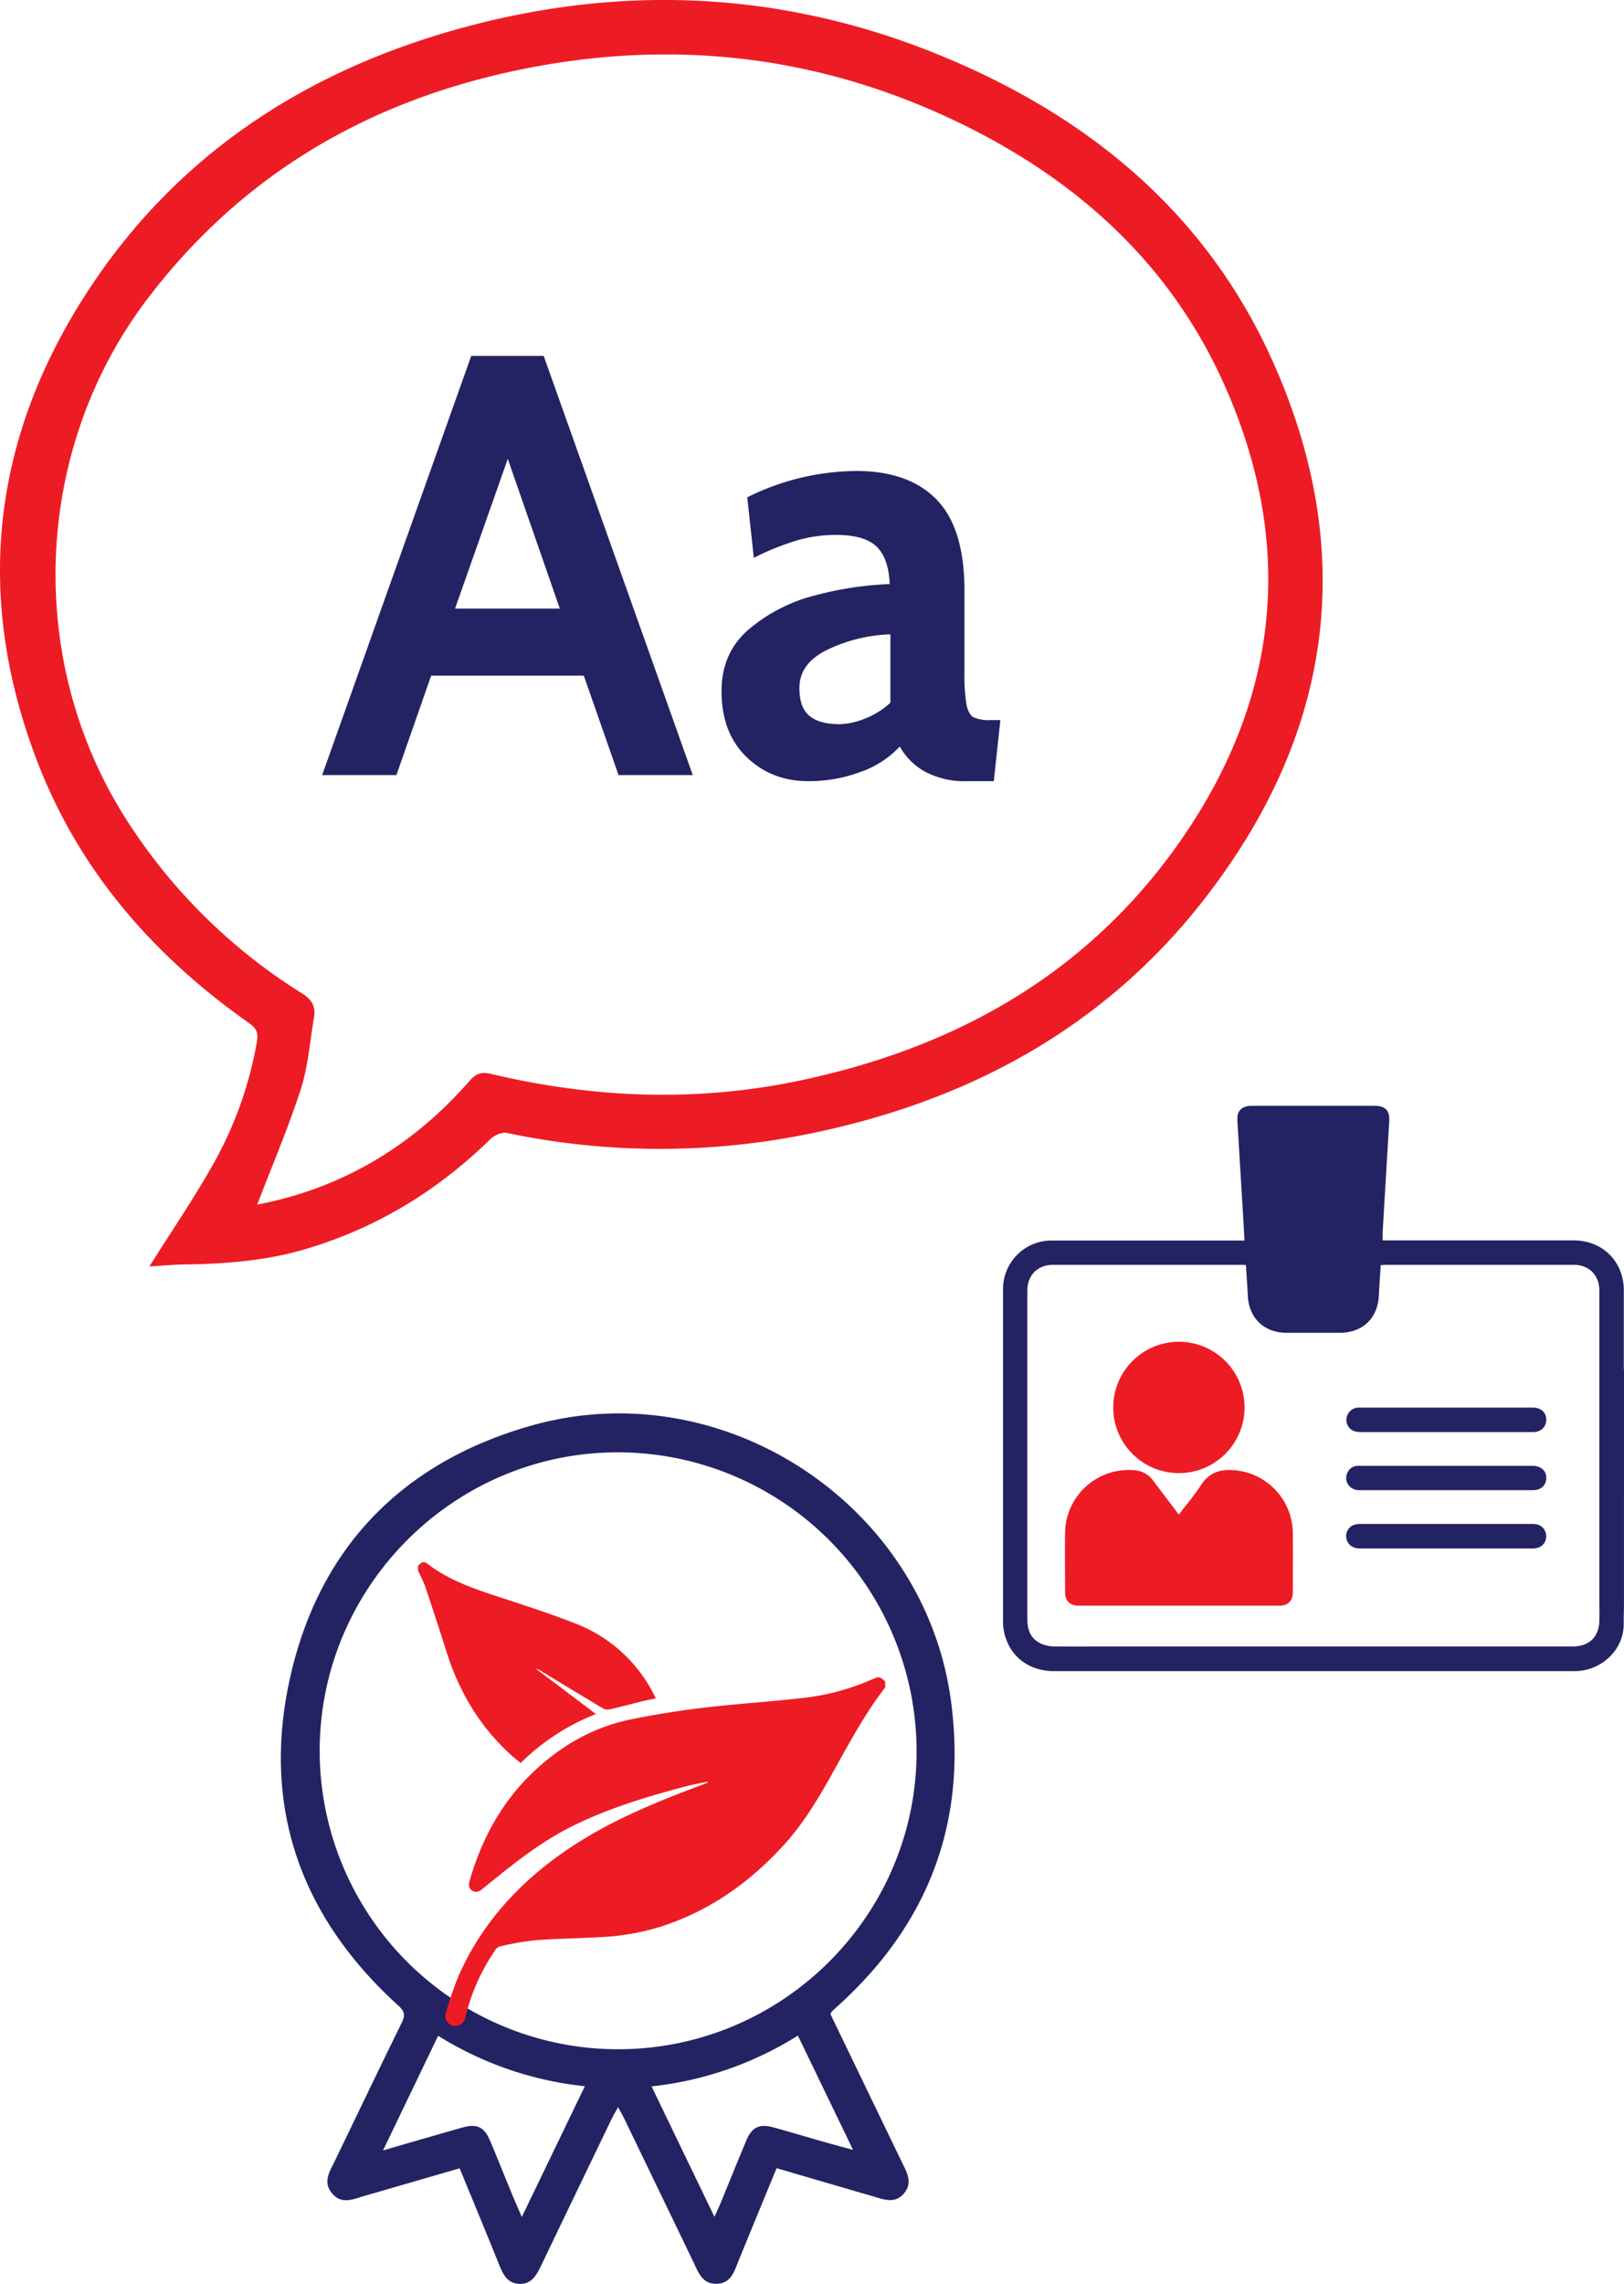 <svg xmlns="http://www.w3.org/2000/svg" viewBox="0 0 527.11 741.09"><defs><style>.cls-1{fill:#ed1c24;}.cls-2{fill:#232363;}</style></defs><g id="Layer_2" data-name="Layer 2"><g id="Layer_1-2" data-name="Layer 1"><path class="cls-1" d="M48.48,410.94c7.1-11.24,14-21.42,20.08-32.07a124.1,124.1,0,0,0,14.82-40.82c.56-3.21-.34-4.52-2.72-6.2-31-21.85-55.11-49.46-68.73-85.2C-8.17,194-2.79,143.4,27.44,96.11c29.64-46.37,73.14-74.22,125.67-87.9C204.68-5.22,255.77-2.33,305.26,18c47.6,19.53,85.67,50.6,107.3,98.07,28.62,62.85,20.13,122.43-22.23,176.4-32.64,41.59-76.81,65.15-128.22,75.53a241.76,241.76,0,0,1-97.67-.39c-1.59-.34-4.05.82-5.32,2.07-17,16.63-36.77,28.71-59.62,35.53-12.75,3.82-25.88,4.89-39.13,5.08C56.64,410.32,52.9,410.68,48.48,410.94Zm35-20.12c-.28-.07,0,.1.29,0,27.53-5.36,50.23-19.07,68.61-40.06,2.15-2.47,3.88-3,6.92-2.31,33.23,7.88,66.67,9.25,100.17,2.2,49.92-10.48,92.3-33.94,122.34-75.93,33-46.16,39-96.38,16.12-148.64-18.16-41.57-50.41-69.71-91.08-88.35C263.06,17.66,217.18,12.87,170,22.36c-49.88,10-91.42,34-122.43,75C10.86,146,8.11,214,40.71,265.46a181.51,181.51,0,0,0,57.4,56.93c3.23,2,4.39,4.34,3.8,7.81C100.58,338,100,346,97.64,353.41,93.57,366,88.3,378.29,83.51,390.82Z"/><path class="cls-2" d="M189.49,219.24H139.94l-11.27,32.25h-24.1l48.38-136h23.52l48.38,136H200.76Zm-7.79-21.77-16.89-48.58L147.7,197.47Z"/><path class="cls-2" d="M242.25,245.58c-5.39-5.26-8.06-12.35-8.06-21.3,0-8.4,3-15.18,9.12-20.29a53.69,53.69,0,0,1,21.57-10.88,110.74,110.74,0,0,1,23.9-3.6c-.25-5.71-1.72-9.78-4.37-12.25s-7-3.69-13.11-3.69a45.27,45.27,0,0,0-12.54,1.76A86.34,86.34,0,0,0,244.67,181l-2.13-19.63a80.57,80.57,0,0,1,35.36-8.55q17.1,0,26.14,9.33t9,29.72v26.24a58.89,58.89,0,0,0,.67,10.59c.46,2.13,1.23,3.5,2.34,4.08a12.62,12.62,0,0,0,5.52.88h3.13l-2.14,19.82h-8.75a27.5,27.5,0,0,1-13.41-3,21,21,0,0,1-8.36-8.26,31.19,31.19,0,0,1-12.73,8.26,48.25,48.25,0,0,1-17,3Q250.3,253.44,242.25,245.58Zm38.58-12.45A25.17,25.17,0,0,0,289,228V205.83a51.15,51.15,0,0,0-20.59,5.06q-9,4.46-8.94,12.43c0,4,1,7,3.11,8.84s5.37,2.82,9.92,2.82A23,23,0,0,0,280.83,233.13Z"/><path class="cls-2" d="M269.55,653.56q11.65,24.16,23.27,48.21c1.6,3.29,3.49,6.58.55,10s-6.56,1.91-10,.9c-10.32-3-20.64-6-31.3-9.14-4.17,10.11-8.22,19.92-12.23,29.74-1.47,3.57-2.45,7.76-7.4,7.79-4.68,0-5.87-4-7.48-7.29q-11-22.8-22-45.61c-.64-1.33-1.37-2.6-2.33-4.43-1,1.74-1.71,3-2.34,4.3q-11.45,23.75-22.83,47.48c-1.45,3-3.16,5.74-6.94,5.57s-5.22-3-6.48-6.13c-4.16-10.36-8.46-20.68-12.85-31.37-10.43,3-20.62,6-30.81,8.92-3.69,1.08-7.55,3-10.69-.92-3-3.68-.6-7.08,1-10.41,7.21-14.94,14.37-29.91,21.69-44.81,1.17-2.37,1-3.63-1-5.5-31.68-28.67-44.49-64.32-35.33-106,9.38-42.66,36.55-70.48,78.6-82.33C235,445,300.45,488.49,308.73,552.42c5.13,39.48-7.7,72.42-37.29,98.93-.52.47-1,.95-1.51,1.42A5.73,5.73,0,0,0,269.55,653.56Zm27.95-85.51a97.08,97.08,0,0,0-97.16-96.8c-53.18.11-96.64,43.73-96.58,97a96.9,96.9,0,0,0,97.15,96.7C254.3,664.75,297.65,621.27,297.5,568.05ZM189.83,676.94a111.66,111.66,0,0,1-47.62-16.37c-5.92,12.32-11.66,24.26-17.89,37.2,9.42-2.73,17.6-5.11,25.83-7.44,4.61-1.31,7-.17,8.9,4.24,2.58,6.11,5,12.28,7.56,18.4.8,1.94,1.65,3.83,2.76,6.39Zm42.06,42.38c.89-2,1.47-3.21,2-4.45,2.78-6.78,5.5-13.57,8.35-20.32,1.86-4.39,4.28-5.51,8.91-4.22,5.59,1.55,11.15,3.21,16.73,4.8,2.72.77,5.44,1.5,9,2.47-6.22-12.88-12-24.86-17.91-37.09A111.53,111.53,0,0,1,211.48,677Z"/><path class="cls-1" d="M287.3,547.54c-6.67,8.66-11.79,18.3-17.09,27.8-4.58,8.19-9.36,16.26-15.7,23.22-11.36,12.5-24.74,21.91-41,26.9a79.4,79.4,0,0,1-19.35,3.14c-6.89.39-13.81.47-20.69,1a95.87,95.87,0,0,0-11.31,2,2.84,2.84,0,0,0-1.41,1.18,65.35,65.35,0,0,0-9.66,21.59,3.4,3.4,0,0,1-2.56,2.92,3.21,3.21,0,0,1-3.75-4.28,104.45,104.45,0,0,1,4.34-12.51c7.81-17.27,20.27-30.51,35.91-40.94,13-8.69,27.42-14.64,42-20.11l2.35-.9a3.32,3.32,0,0,0,.41-.47c-2.67.58-5.08,1-7.44,1.63-12.43,3.29-24.72,7-36.3,12.71-8.5,4.17-16.09,9.76-23.45,15.65-2,1.64-4.08,3.27-6.11,4.93-1,.81-2,1.22-3.23.47s-1.17-2-.83-3.18c5.21-18.26,15.17-33.12,31.17-43.65a61.68,61.68,0,0,1,22.49-9c7.58-1.48,15.23-2.71,22.9-3.59,10.46-1.23,21-1.87,31.49-3.08a75.66,75.66,0,0,0,22.46-6c2.37-1.06,2.67-1,4.4.68Z"/><path class="cls-1" d="M135.68,508.15c1.15-1.4,1.89-1.64,3.07-.73,7,5.39,15.19,8.14,23.46,10.85s16.56,5.38,24.64,8.56a47.78,47.78,0,0,1,25.27,22.77l.76,1.51c-1.58.32-3.07.6-4.52.94-3.53.89-7,1.83-10.6,2.63a3.14,3.14,0,0,1-2.11-.37c-6.9-4.11-13.75-8.28-20.6-12.43a12,12,0,0,0-1.25-.53l19.62,14.83A72.44,72.44,0,0,0,169,572.05c-1.15-.94-2.31-1.83-3.37-2.82-10.05-9.18-16.69-20.44-20.74-33.37-2.2-7-4.49-13.93-6.82-20.88-.62-1.84-1.58-3.56-2.37-5.35Z"/><path class="cls-1" d="M401.45,477.15c-4.77-.6-8.79.32-11.64,4.73-2.11,3.29-4.68,6.26-7.19,9.57-2.89-3.83-5.65-7.46-8.4-11.1a8,8,0,0,0-5.81-3.27,20.67,20.67,0,0,0-22.71,20.3c-.1,6.43,0,12.88,0,19.31,0,2.75,1.59,4.32,4.37,4.32h65.18c2.78,0,4.37-1.57,4.37-4.32,0-6.43.08-12.88,0-19.31A20.63,20.63,0,0,0,401.45,477.15Z"/><path class="cls-1" d="M382.57,478a21.31,21.31,0,1,0-21.24-21.29A21.29,21.29,0,0,0,382.57,478Z"/><path class="cls-2" d="M497.38,494.5h-28q-13.92,0-27.84,0a5.82,5.82,0,0,0-2.19.35,3.82,3.82,0,0,0-2.32,4.43c.44,2,2,3.16,4.36,3.16q27.9,0,55.83,0a7.2,7.2,0,0,0,1.79-.17,3.9,3.9,0,0,0,2.53-5.35C500.77,495.1,499.27,494.5,497.38,494.5Z"/><path class="cls-2" d="M441.78,464.68q27.64,0,55.34,0a9.38,9.38,0,0,0,1.4-.07,3.89,3.89,0,0,0,3.36-4c0-2.32-1.77-3.87-4.38-3.87q-14.06,0-28.1,0h-8.52c-6.61,0-13.22,0-19.82,0a4,4,0,0,0-3.52,6C438.51,464.33,440.05,464.68,441.78,464.68Z"/><path class="cls-2" d="M441.16,483.53c9.38,0,18.75,0,28.13,0h28.26c2.48,0,4.17-1.46,4.33-3.65.17-2.5-1.63-4.24-4.4-4.24q-27.92,0-55.83,0a8.34,8.34,0,0,0-1.12,0,3.71,3.71,0,0,0-3.11,2.06C436,480.5,437.9,483.51,441.16,483.53Z"/><path class="cls-2" d="M527.11,444.29h-.06V418.73c0-9.38-6.88-16.24-16.27-16.24h-62c0-1,0-1.91,0-2.77q1.06-18,2.14-36c.19-3.37-1.32-4.9-4.72-4.9h-40c-2.37,0-4,1-4.44,2.84a9,9,0,0,0-.11,2.49q.93,15.58,1.88,31.14c.14,2.36.26,4.73.39,7.24H341.56a15.74,15.74,0,0,0-16,15.68q0,54.15,0,108.3a16.29,16.29,0,0,0,1,5.34c2.32,6.53,8.19,10.4,15.51,10.4H511.52c8.35-.25,15.31-6.81,15.49-14.9,0-2.43.08-4.86.09-7.27h0Zm-8,81.41a10.41,10.41,0,0,1-.58,3.55c-1.23,3.33-4.1,5-8.23,5H363.8c-7.23,0-14.46.06-21.7,0a10.87,10.87,0,0,1-4.41-1c-3.12-1.55-4.24-4.34-4.24-7.74q0-53.38,0-106.78c0-4.95,3.37-8.32,8.36-8.32h61c.49,0,1,0,1.59.08.2,3.36.44,6.61.6,9.85.35,7.36,5.25,12.11,12.61,12.13h17.21c7.48,0,12.37-4.71,12.73-12.15.15-3.25.39-6.49.6-9.83.57,0,1-.08,1.48-.08h61.15c5,0,8.33,3.37,8.33,8.36v25.5h0V520h0C519.14,521.92,519.13,523.81,519.12,525.7Z"/></g></g></svg>